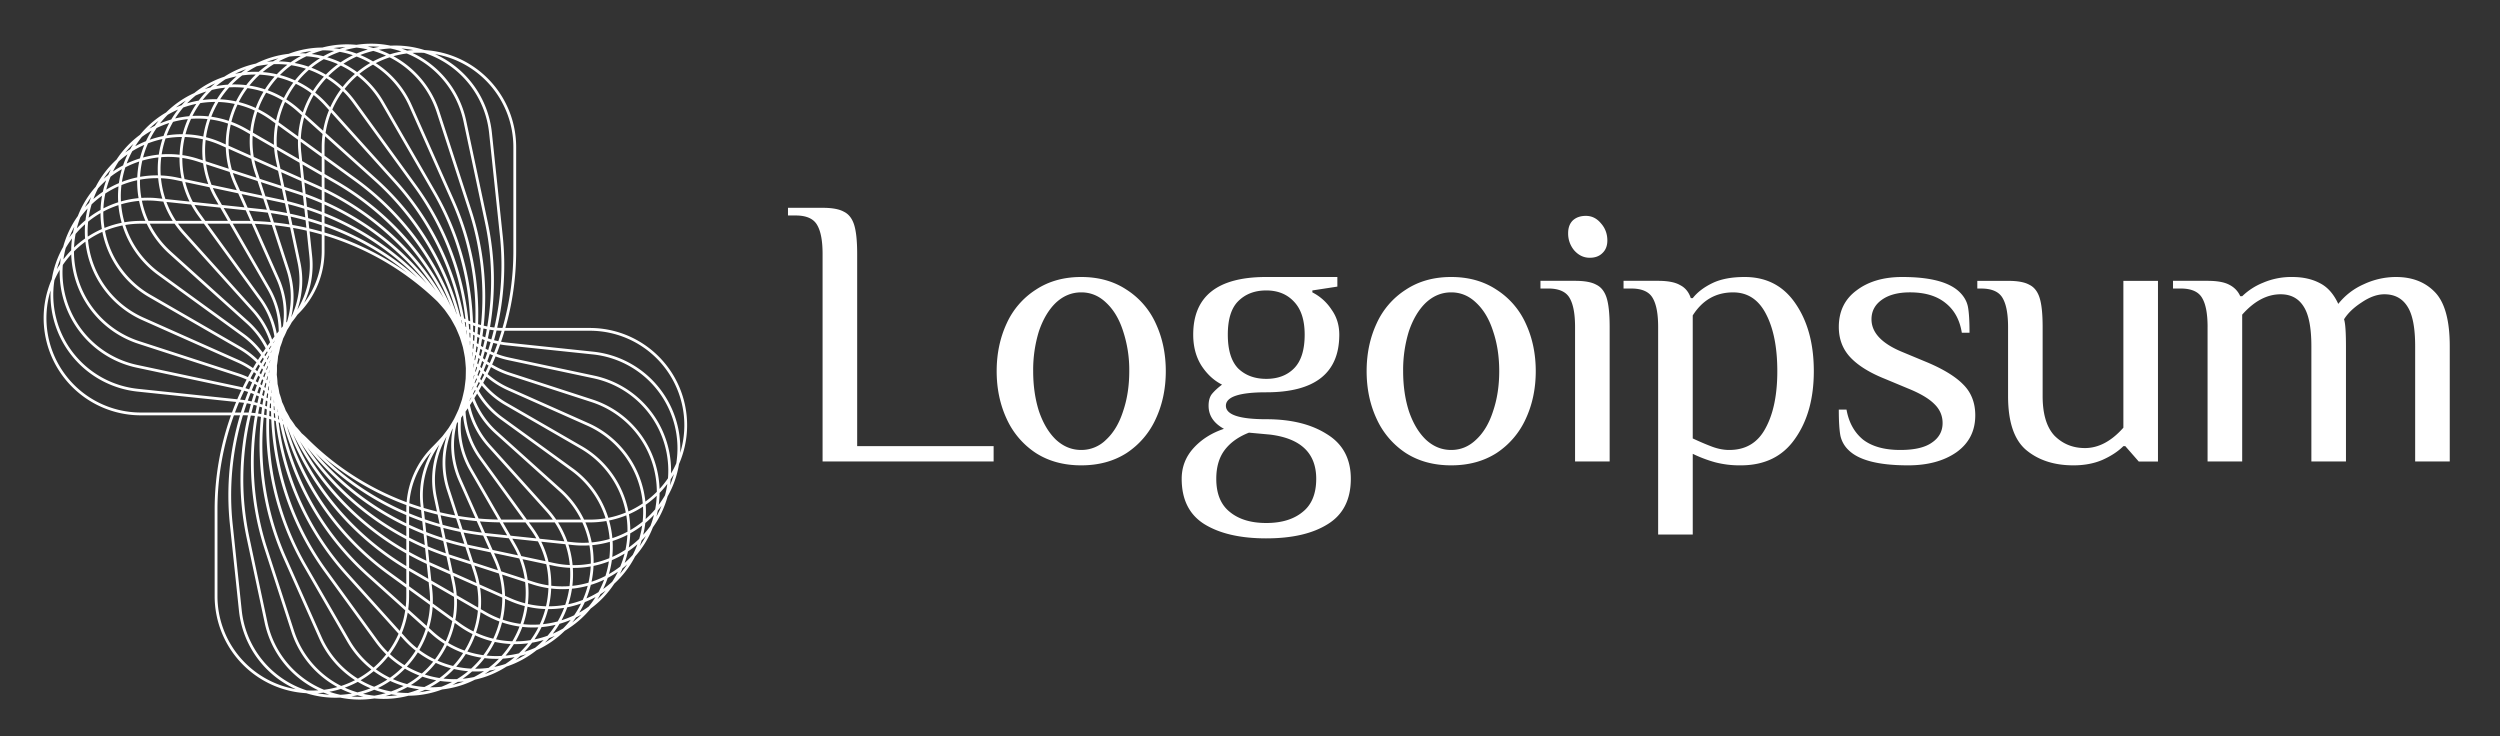 <svg xmlns="http://www.w3.org/2000/svg" width="129" height="38" fill="none"><rect width="100%" height="100%" fill="#333333" stroke="none"/><path fill="#fff" d="M42.445 13.103c0-.675-.092-1.17-.278-1.488-.185-.33-.555-.496-1.11-.496h-.397v-.396h1.785c.49 0 .853.066 1.091.198.251.119.43.344.536.674.105.33.158.833.158 1.508v9.917h7.041v.793h-8.826v-10.71Zm13.346 10.909c-.899 0-1.68-.212-2.34-.635a4.176 4.176 0 0 1-1.508-1.765c-.343-.74-.515-1.56-.515-2.46 0-.899.172-1.719.515-2.46a4.044 4.044 0 0 1 1.508-1.745c.66-.436 1.441-.654 2.34-.654.9 0 1.68.218 2.34.655a4.044 4.044 0 0 1 1.508 1.745c.344.74.516 1.56.516 2.46 0 .898-.172 1.718-.516 2.459a4.176 4.176 0 0 1-1.507 1.765c-.661.423-1.442.635-2.34.635Zm0-.794a1.8 1.8 0 0 0 1.29-.535c.383-.357.674-.846.872-1.468.212-.621.317-1.309.317-2.063a6.37 6.37 0 0 0-.317-2.062c-.198-.622-.49-1.111-.873-1.468-.37-.357-.8-.536-1.289-.536-.489 0-.925.179-1.309.536-.37.357-.661.846-.873 1.468a6.76 6.76 0 0 0-.297 2.062c0 .754.1 1.442.297 2.063.212.622.503 1.11.873 1.468.384.357.82.535 1.31.535Zm9.547 4.562c-1.335 0-2.4-.244-3.193-.734-.78-.489-1.17-1.269-1.17-2.34 0-.608.205-1.137.614-1.587.41-.45.933-.78 1.567-.991-.529-.291-.793-.688-.793-1.19 0-.265.06-.47.178-.615.12-.146.291-.305.516-.476-.423-.212-.78-.543-1.07-.992-.279-.45-.417-.979-.417-1.587 0-1.983 1.256-2.975 3.768-2.975h3.67v.496l-1.29.198v.1c.41.21.74.508.992.892.264.37.397.8.397 1.29 0 1.983-1.257 2.974-3.769 2.974-1.388 0-2.082.232-2.082.694 0 .463.694.695 2.082.695 1.283 0 2.327.257 3.134.773.82.503 1.23 1.27 1.23 2.3 0 1.072-.397 1.852-1.19 2.341-.78.49-1.838.734-3.174.734Zm0-8.231c.595 0 1.071-.178 1.428-.535.37-.37.555-.953.555-1.746 0-.754-.185-1.322-.555-1.706-.357-.383-.833-.575-1.428-.575s-1.078.185-1.448.556c-.357.357-.535.932-.535 1.725s.178 1.375.535 1.745c.37.357.853.536 1.448.536Zm0 7.438c.794 0 1.422-.192 1.884-.575.463-.37.695-.94.695-1.706 0-1.322-.794-2.083-2.38-2.281l-1.091-.1c-.542.212-.959.51-1.25.893-.29.384-.436.88-.436 1.488 0 .767.231 1.335.694 1.706.463.383 1.09.575 1.884.575Zm9.543-2.975c-.9 0-1.68-.212-2.34-.635a4.177 4.177 0 0 1-1.508-1.765c-.344-.74-.515-1.56-.515-2.46 0-.899.171-1.719.515-2.46a4.045 4.045 0 0 1 1.508-1.745c.66-.436 1.44-.654 2.34-.654.9 0 1.68.218 2.34.655a4.041 4.041 0 0 1 1.508 1.745c.344.74.516 1.56.516 2.46 0 .898-.172 1.718-.516 2.459a4.173 4.173 0 0 1-1.507 1.765c-.662.423-1.442.635-2.34.635Zm0-.794c.49 0 .919-.178 1.29-.535.383-.357.674-.846.872-1.468.212-.621.317-1.309.317-2.063 0-.753-.105-1.441-.317-2.062-.198-.622-.49-1.111-.873-1.468-.37-.357-.8-.536-1.289-.536-.49 0-.925.179-1.309.536-.37.357-.661.846-.873 1.468a6.757 6.757 0 0 0-.297 2.062c0 .754.099 1.442.297 2.063.212.622.503 1.11.873 1.468.383.357.82.535 1.31.535Zm7.146-9.918c-.305 0-.569-.125-.794-.376a1.344 1.344 0 0 1-.317-.893c0-.277.08-.496.238-.654.172-.159.397-.238.675-.238.304 0 .561.125.773.377.225.25.337.548.337.892 0 .278-.086.496-.258.655-.158.158-.376.238-.654.238Zm-.754 3.57c0-.674-.093-1.17-.277-1.487-.185-.33-.556-.496-1.111-.496h-.397v-.396h1.785c.49 0 .853.066 1.09.198.252.119.43.344.537.674.105.33.158.833.158 1.508v6.942h-1.785V16.87Zm4.287.001c0-.674-.092-1.17-.278-1.487-.184-.33-.555-.496-1.11-.496h-.397v-.397h1.785c.502 0 .88.073 1.13.219.265.132.45.356.556.674h.1c.237-.304.575-.562 1.011-.774.436-.211.991-.317 1.666-.317 1.137 0 2.016.463 2.637 1.388.622.913.933 2.07.933 3.471 0 1.415-.324 2.579-.972 3.491-.634.912-1.567 1.369-2.797 1.369a5.01 5.01 0 0 1-1.328-.159 6.818 6.818 0 0 1-1.15-.436v4.165H85.56v-10.71Zm3.67 6.347c.846 0 1.467-.37 1.864-1.11.41-.74.615-1.726.615-2.956 0-1.216-.192-2.195-.576-2.935-.383-.754-.952-1.13-1.705-1.13-.886 0-1.58.396-2.083 1.19v6.346c.397.185.74.33 1.031.437.291.105.576.158.854.158Zm9.223.794c-1.52 0-2.546-.265-3.075-.794a1.444 1.444 0 0 1-.416-.753c-.053-.291-.08-.734-.08-1.33h.398c.118.662.403 1.178.852 1.548.463.357 1.105.535 1.924.535.728 0 1.27-.125 1.626-.377.371-.25.556-.588.556-1.011 0-.383-.145-.714-.436-.992-.278-.277-.728-.542-1.349-.793l-1.19-.496c-.794-.317-1.388-.688-1.785-1.11-.397-.424-.595-.946-.595-1.568 0-.806.304-1.434.913-1.884.608-.463 1.394-.694 2.36-.694 1.454 0 2.445.264 2.974.793.225.225.364.476.417.754.053.278.08.72.08 1.329h-.397c-.106-.661-.384-1.17-.833-1.527-.45-.37-1.064-.556-1.845-.556-.621 0-1.11.133-1.468.397-.343.251-.515.582-.515.992 0 .687.529 1.25 1.587 1.686l1.19.495c.899.37 1.553.767 1.963 1.19.41.41.615.94.615 1.587 0 .807-.324 1.442-.972 1.904-.648.45-1.48.675-2.499.675Zm8.535 0c-.992 0-1.805-.264-2.44-.793-.622-.529-.932-1.454-.932-2.777v-3.57c0-.674-.093-1.17-.278-1.487-.185-.33-.555-.496-1.111-.496h-.198v-.397h1.587c.489 0 .852.066 1.09.198.252.12.43.344.536.675.106.33.158.833.158 1.507v3.57c0 .926.206 1.607.615 2.043.424.423.946.635 1.568.635.7 0 1.362-.35 1.983-1.051v-7.577h1.785v9.322h-.992l-.694-.793h-.099c-.278.277-.642.515-1.091.714-.436.185-.932.277-1.487.277Zm6.923-7.141c0-.674-.092-1.17-.277-1.487-.185-.33-.555-.496-1.111-.496h-.396v-.397h1.784c.49 0 .86.066 1.112.199.264.132.456.33.574.595h.1a3.33 3.33 0 0 1 1.071-.694 3.694 3.694 0 0 1 1.507-.298c.555 0 1.032.106 1.428.317.397.199.714.556.952 1.071a3.43 3.43 0 0 1 1.309-1.011 3.925 3.925 0 0 1 1.666-.377c.847 0 1.521.264 2.023.793.503.53.754 1.455.754 2.777v5.95h-1.785v-5.95c0-.952-.132-1.633-.396-2.043-.265-.423-.662-.635-1.191-.635-.37 0-.76.14-1.17.417-.409.264-.714.555-.912.873.066.198.099.66.099 1.388v5.95h-1.785v-5.95c0-.952-.133-1.633-.397-2.043-.264-.423-.661-.635-1.19-.635-.701 0-1.361.35-1.983 1.052v7.576h-1.786v-6.942Z"></path><path fill="#fff" fill-rule="evenodd" d="M21.283 2.731a5.009 5.009 0 0 1 2.772 3.497l1.115 5.244c.381 1.793.414 3.624.116 5.397.074.012.15.022.224.03a14.3 14.3 0 0 0 .288-4.71l-.56-5.331a4.874 4.874 0 0 0-3.356-4.13 4.95 4.95 0 0 0-.599.003Zm-.292.03a4.867 4.867 0 0 1 2.924 3.497l1.114 5.244a14.3 14.3 0 0 1 .115 5.343 4.42 4.42 0 0 1-.184-.04 14.444 14.444 0 0 0-.63-5.951l-1.657-5.098A5 5 0 0 0 20.301 2.9c.224-.063.454-.11.69-.14Zm.019-.148c.105-.013.211-.023.318-.029a4.962 4.962 0 0 0-.613-.08c.1.034.198.07.295.109Zm-.864-.112c.194.04.384.093.57.156a4.98 4.98 0 0 0-.6.148 5.048 5.048 0 0 0-.565-.237 4.95 4.95 0 0 1 .595-.067Zm.011-.145a4.99 4.99 0 0 1 1.752.228 5.017 5.017 0 0 1 4.725 5.009v5.36c0 1.355-.19 2.69-.556 3.97h4.36a5.017 5.017 0 0 1 4.598 7.025 4.967 4.967 0 0 1-.587 1.665 4.99 4.99 0 0 1-.759 1.595 4.99 4.99 0 0 1-.92 1.506 4.991 4.991 0 0 1-1.073 1.403c-.334.51-.748.94-1.215 1.283a4.989 4.989 0 0 1-1.341 1.148 4.99 4.99 0 0 1-1.454 1.002c-.475.38-1 .662-1.55.845a4.992 4.992 0 0 1-1.63.677 4.993 4.993 0 0 1-1.693.504c-.57.216-1.157.32-1.736.324a4.99 4.99 0 0 1-1.76.14 4.988 4.988 0 0 1-1.765-.043 4.99 4.99 0 0 1-1.751-.228 5.017 5.017 0 0 1-4.726-5.008v-4.47c0-1.672.29-3.315.842-4.86H7.27a5.016 5.016 0 0 1-4.598-7.025 4.99 4.99 0 0 1 .587-1.666 4.99 4.99 0 0 1 .758-1.594 4.99 4.99 0 0 1 .922-1.509 4.99 4.99 0 0 1 1.073-1.401 4.99 4.99 0 0 1 1.213-1.282 4.99 4.99 0 0 1 1.342-1.149 4.99 4.99 0 0 1 1.454-1.002 4.99 4.99 0 0 1 1.551-.845 4.99 4.99 0 0 1 1.631-.677 4.99 4.99 0 0 1 1.693-.504 4.99 4.99 0 0 1 1.736-.324 4.99 4.99 0 0 1 1.76-.14 4.99 4.99 0 0 1 1.765.043Zm-1.195.046a4.84 4.84 0 0 1 .618.015c-.106.017-.21.037-.313.061a5.039 5.039 0 0 0-.305-.076Zm-1.138.03c-.205.004-.41.02-.617.05.105.012.209.027.312.044.1-.034.202-.065.305-.093Zm-.013.154a4.971 4.971 0 0 1 .585-.129c.197.02.391.053.582.096a4.825 4.825 0 0 0-.58.21 5.045 5.045 0 0 0-.587-.177Zm-.57.045a4.857 4.857 0 0 0-.59-.034 4.998 4.998 0 0 0-.569.189c.203.026.405.064.603.114.178-.1.363-.19.555-.269Zm-.356.324a4.77 4.77 0 0 1 .646-.28c.23.042.457.1.678.174a4.99 4.99 0 0 0-.635.367 5.041 5.041 0 0 0-.689-.26Zm-.379.05a4.894 4.894 0 0 0-.693-.101c-.215.101-.42.217-.613.346.241.045.48.107.712.187a4.99 4.99 0 0 1 .594-.431Zm-.437.49c.199-.163.412-.31.637-.44a4.9 4.9 0 0 1 .731.257 5.03 5.03 0 0 0-.623.538 5.008 5.008 0 0 0-.745-.356Zm-.126.106c-.213.186-.41.39-.586.61.275.134.54.294.79.48a5.05 5.05 0 0 1 .565-.733 4.862 4.862 0 0 0-.77-.357Zm-.156-.054a5.026 5.026 0 0 0-.564.6 5.004 5.004 0 0 0-.778-.276 4.9 4.9 0 0 1 .587-.504c.255.04.508.1.755.18Zm-.792-.331c.167-.118.341-.227.524-.325a4.858 4.858 0 0 0-.59.027 4.937 4.937 0 0 0-.545.248c.205.004.409.02.611.05Zm-.866.095c.234-.007.468.002.7.029a4.992 4.992 0 0 0-.546.491 5.04 5.04 0 0 0-.728-.112 4.85 4.85 0 0 1 .574-.408Zm-.043-.143a4.69 4.69 0 0 1 .28-.155 4.84 4.84 0 0 0-.594.177c.105-.01.21-.018.314-.022Zm-.835.25a4.88 4.88 0 0 1 .584-.09 4.972 4.972 0 0 0-.487.379 5.043 5.043 0 0 0-.613.014 4.939 4.939 0 0 1 .516-.304Zm-.551.153a4.846 4.846 0 0 0-.57.237c.102-.02.205-.039.309-.054.085-.063.171-.124.261-.183Zm-.494.369a4.986 4.986 0 0 0-.445.427c-.204.014-.407.04-.608.078a4.917 4.917 0 0 1 .482-.356c.188-.061.379-.111.571-.15Zm.29-.048a4.86 4.86 0 0 0-.527.466c.245-.006.49.005.735.035a4.99 4.99 0 0 1 .491-.546 4.895 4.895 0 0 0-.7.045Zm.904-.039c-.193.175-.37.363-.53.563.27.042.539.106.802.193a5.03 5.03 0 0 1 .497-.656 4.898 4.898 0 0 0-.769-.1Zm.93.137a4.884 4.884 0 0 0-.518.668c.287.105.568.237.836.396.137-.277.3-.542.485-.79a4.861 4.861 0 0 0-.802-.274Zm.937.337c-.19.25-.356.52-.495.803.236.15.463.321.679.515l.173.156c.114-.346.265-.676.448-.986a4.835 4.835 0 0 0-.805-.488Zm.92.577c-.184.315-.334.65-.445 1.003l.93.838c.063-.37.166-.725.305-1.063l-.2-.223a4.9 4.9 0 0 0-.59-.555Zm.898.897a4.8 4.8 0 0 0-.285 1.058l2.634 2.373a14.448 14.448 0 0 1 4.313 7.09l.04.023a14.303 14.303 0 0 0-3.423-6.902l-3.28-3.642Zm6.864 10.633a14.449 14.449 0 0 0-3.478-7.087l-3.325-3.693a4.81 4.81 0 0 1 .548-.95 4.9 4.9 0 0 1 .528.613l3.151 4.337a14.303 14.303 0 0 1 2.643 6.813 3.417 3.417 0 0 1-.067-.033Zm-.129.094-.024-.013.048.2.009.007a16.04 16.04 0 0 0-.033-.194Zm.199.322-.039-.24.053.025c.009.08.016.161.023.242a4.982 4.982 0 0 1-.037-.027Zm-.45-.637a14.304 14.304 0 0 0-4.231-6.874l-2.561-2.306c-.021.183-.032.37-.032.56v.436l1.647 1.196a14.448 14.448 0 0 1 5.167 6.982l.01.006Zm-.296-.374a14.305 14.305 0 0 0-4.966-6.497l-1.562-1.135v.77l.61.351a14.449 14.449 0 0 1 5.918 6.511Zm-6.672-6.946v-.79l-1.082-.787a4.93 4.93 0 0 0 .027.56l.045.434 1.01.583Zm-.991-.405.99.572v.602a14.442 14.442 0 0 0-.267-.123l-.643-.286-.08-.765Zm-.173-.267-.034-.33a5.05 5.05 0 0 1-.026-.678l-1.034-.751a4.91 4.91 0 0 0-.06 1.094l1.154.665Zm-1.14-.491 1.159.668.082.787-1.065-.474-.09-.427a4.943 4.943 0 0 1-.086-.554Zm-.162-.26a4.98 4.98 0 0 1 .078-1.103l-.243-.176a4.906 4.906 0 0 0-.692-.42 4.872 4.872 0 0 0-.228 1.073l1.085.626Zm-1.097-.467 1.107.639c.017.223.049.448.097.672l.069.325-1.217-.542a4.838 4.838 0 0 1-.056-1.094Zm-.124-.238c.04-.362.118-.717.233-1.058a4.832 4.832 0 0 0-.89-.31c-.134.285-.24.583-.317.888a5.1 5.1 0 0 1 .772.363l.202.117Zm-1.007-.338c.25.093.495.208.733.346l.26.15c-.029.363-.017.733.037 1.104l-1.144-.51a4.91 4.91 0 0 1 .114-1.09Zm-.103-.19c.076-.3.18-.592.31-.872a4.863 4.863 0 0 0-.842-.102 4.899 4.899 0 0 0-.369.76c.303.043.605.114.9.214Zm-.951-.075c.309.041.616.113.917.216a5.02 5.02 0 0 0-.121 1.076l-.213-.095a5.047 5.047 0 0 0-.806-.28c.045-.312.12-.62.223-.917Zm-.097-.157c.096-.257.213-.506.35-.745a4.9 4.9 0 0 0-.773.062 4.85 4.85 0 0 0-.402.66c.274-.014.55-.007.825.023Zm-.897.127c.28-.02.565-.016.848.013a4.96 4.96 0 0 0-.217.9 4.976 4.976 0 0 0-.918-.118 4.84 4.84 0 0 1 .287-.795Zm-.095-.137a5.04 5.04 0 0 1 .367-.636c-.229.047-.454.11-.675.189-.155.18-.294.37-.419.565.24-.057.482-.096.727-.118Zm-.833.294a4.9 4.9 0 0 1 .763-.143 5.034 5.034 0 0 0-.27.778 5.004 5.004 0 0 0-.824.064c.091-.24.202-.474.331-.699Zm-.095-.123c.104-.176.22-.346.347-.51-.18.077-.357.165-.528.265a4.937 4.937 0 0 0-.398.448c.19-.08.383-.147.58-.203Zm-.753.44a4.9 4.9 0 0 1 .651-.26 4.984 4.984 0 0 0-.298.671 5.044 5.044 0 0 0-.71.194 4.86 4.86 0 0 1 .357-.606Zm-.097-.114c.061-.086.125-.171.192-.255-.164.123-.32.257-.47.402.092-.052.184-.1.278-.147Zm-.66.567c.159-.116.325-.223.496-.318a4.985 4.985 0 0 0-.29.543 5.11 5.11 0 0 0-.555.262 4.94 4.94 0 0 1 .348-.487Zm-.442.365c-.15.14-.291.289-.424.449.085-.062.172-.12.26-.176a5.04 5.04 0 0 1 .164-.273Zm-.3.538a4.796 4.796 0 0 0-.461.368 4.97 4.97 0 0 0-.296.52c.168-.116.343-.222.524-.317a4.98 4.98 0 0 1 .232-.571Zm-.296.769a4.905 4.905 0 0 0-.583.387 4.85 4.85 0 0 0-.223.668c.209-.128.427-.24.654-.337a4.99 4.99 0 0 1 .152-.718Zm.002.655c.04-.254.099-.505.179-.753.23-.118.47-.217.716-.298-.057.27-.091.543-.103.817a5.006 5.006 0 0 0-.792.234Zm-.174.229a4.9 4.9 0 0 0-.681.37 4.84 4.84 0 0 0-.099.768c.244-.126.5-.231.763-.315a5.028 5.028 0 0 1 .017-.823Zm.125.78a4.883 4.883 0 0 1 .027-.845c.26-.106.532-.19.81-.25-.004.31.02.618.072.923-.311.03-.615.087-.91.172Zm-.13.19c-.271.089-.532.2-.78.333-.004.283.016.565.061.843.284-.114.58-.204.886-.265a5.049 5.049 0 0 1-.168-.91Zm.31.884a4.9 4.9 0 0 1-.17-.927c.299-.088.608-.148.925-.176.071.352.18.699.327 1.032H7.27c-.29 0-.573.024-.85.071Zm-.102.165a4.845 4.845 0 0 0-.901.272 4.861 4.861 0 0 0 2.35 3.306l4.642 2.68c.33.19.632.42.9.682.053-.085.108-.169.163-.253-.27-.372-.6-.703-.979-.979l-4.336-3.15a4.995 4.995 0 0 1-1.839-2.558Zm7.24 6.56a4.556 4.556 0 0 0-.98-.968l-4.337-3.151a4.85 4.85 0 0 1-1.78-2.466c.263-.044.533-.067.808-.067h.3A5.002 5.002 0 0 0 8.736 13.1l3.984 3.586c.41.37.742.808.986 1.29l-.149.217Zm.003.255c-.05.076-.1.152-.148.23l.07.074.126-.23a4.476 4.476 0 0 0-.048-.075Zm.128-.068a3.252 3.252 0 0 0-.042-.062l.131-.192.026.057-.115.197Zm.007.282-.11.205.048.057c.03-.07.062-.139.094-.208l-.032-.054Zm.106-.104a2.76 2.76 0 0 0-.025-.04l.096-.169c.005.011.01.022.013.034l-.084.175Zm.012.316-.078.177.029.038.066-.183a4.762 4.762 0 0 0-.017-.032Zm.084-.149-.008-.015c.02-.046.043-.092.064-.138l.002.005-.058.148Zm.02.362-.05.144.01.014.042-.153a.083.083 0 0 0-.002-.005Zm-.088.345-.02-.03-.06.185.034.034.046-.19Zm.071.32.035-.149.002.004-.025.158-.012-.013Zm-.157.04a6.12 6.12 0 0 0-.042-.047l-.066.224.06.046c.015-.075.032-.15.048-.224Zm.078.326c.012-.064.026-.127.04-.19l.022.027-.026.194a2.678 2.678 0 0 0-.036-.031Zm-.158.056a4.06 4.06 0 0 0-.07-.055l-.069.264c.03.016.06.032.09.05l.049-.26Zm.084.336c.013-.077.027-.153.042-.23l.046.042-.024.227a5.228 5.228 0 0 0-.064-.04Zm-.159.073a3.885 3.885 0 0 0-.1-.056c-.024.103-.048.206-.07.31.041.013.083.028.124.043.014-.1.03-.198.046-.297Zm.092.35.04-.27.075.048a7.503 7.503 0 0 0-.02.262 4.373 4.373 0 0 0-.095-.04Zm-.159.093a4.606 4.606 0 0 0-.133-.048c-.025.12-.048.24-.07.36.054.008.108.018.162.028.012-.114.026-.227.041-.34Zm.1.369c.012-.105.024-.21.038-.315l.105.046-.015.3a4.24 4.24 0 0 0-.128-.031Zm-.157.114a4.47 4.47 0 0 0-.171-.029c-.385 2.26-.224 4.6.497 6.821l1.381 4.25a4.858 4.858 0 0 0 2.432 2.842 4.82 4.82 0 0 0 .714-.298 4.993 4.993 0 0 1-1.859-2.173l-1.818-4.083a14.448 14.448 0 0 1-1.176-7.33Zm4.999 13.508a4.85 4.85 0 0 1-1.873-2.154l-1.818-4.083a14.303 14.303 0 0 1-1.166-7.24c.046.01.092.02.138.033a14.448 14.448 0 0 0 1.93 7.653l2.234 3.871c.332.575.76 1.06 1.254 1.445a4.889 4.889 0 0 1-.7.475Zm-.004.166a5.002 5.002 0 0 1-.67.299c.212.096.431.178.656.243a4.85 4.85 0 0 0 .671-.21 5.03 5.03 0 0 1-.657-.332Zm.846.252a4.9 4.9 0 0 1-.7-.333c.238-.139.464-.296.675-.47.224.164.46.308.704.432a4.84 4.84 0 0 1-.679.37Zm.005.155a4.982 4.982 0 0 1-.58.21c.19.043.385.075.582.095a4.998 4.998 0 0 0 .585-.129 5.067 5.067 0 0 1-.587-.176Zm.867.087c-.23-.041-.457-.1-.678-.173.221-.108.434-.23.635-.367.223.103.453.19.689.26a4.844 4.844 0 0 1-.646.28Zm.012.149c-.1.034-.202.065-.305.093.204-.003.41-.02.616-.05a4.973 4.973 0 0 1-.311-.043Zm.868-.07c-.198 0-.395-.012-.59-.035a4.97 4.97 0 0 0 .556-.269c.198.05.4.088.602.114a4.905 4.905 0 0 1-.568.19Zm.571-.036a4.96 4.96 0 0 0 .608-.114 5.06 5.06 0 0 1-.314-.011 5.006 5.006 0 0 1-.294.125Zm.56-.258c.196.002.393-.007.59-.028a4.984 4.984 0 0 0 .545-.247 5.08 5.08 0 0 1-.61-.05 4.992 4.992 0 0 1-.525.325Zm.69-.45c.233.027.467.037.7.03.204-.124.395-.26.574-.409a5.049 5.049 0 0 1-.728-.112c-.168.176-.35.34-.545.492Zm.384-.53c-.18.181-.376.35-.587.503a4.9 4.9 0 0 1-.754-.18c.205-.185.393-.385.563-.6.253.114.513.206.778.276Zm.276-.083c.254.053.51.087.77.1.192-.174.37-.363.53-.563a5 5 0 0 1-.803-.193c-.147.231-.313.45-.497.656Zm.357-.704c-.152.236-.326.46-.518.667a4.867 4.867 0 0 1-.802-.274c.185-.248.347-.512.484-.79.269.16.549.292.836.397Zm.218-.078c.27.087.547.15.826.189.17-.227.32-.467.446-.718a4.98 4.98 0 0 1-.873-.306c-.107.29-.24.57-.399.835Zm.269-.898a4.925 4.925 0 0 1-.409.85 4.845 4.845 0 0 1-.852-.4 5 5 0 0 0 .343-1.028l.188.137c.234.17.478.317.73.441Zm.178-.074c.29.134.587.237.89.31a4.89 4.89 0 0 0 .317-.888 5.057 5.057 0 0 1-.772-.363l-.201-.116a5.01 5.01 0 0 1-.234 1.057Zm.097-1.136a4.866 4.866 0 0 1-.227 1.073 4.908 4.908 0 0 1-.694-.42l-.241-.176a4.99 4.99 0 0 0 .078-1.103l1.084.626Zm.151-.079.26.15c.237.137.483.252.732.346a4.86 4.86 0 0 0 .114-1.091l-1.143-.51c.054.371.065.741.037 1.105Zm-.194-1.174c.06.367.078.733.056 1.094l-1.107-.639a5.06 5.06 0 0 0-.097-.673l-.068-.324 1.216.542Zm.129-.1 1.167.52a4.838 4.838 0 0 0-.17-1.083l-1.266-.412.102.315c.071.219.127.44.167.66Zm-.438-1.03.134.415c.059.18.106.361.143.543l-1.221-.544-.165-.774.018.006 1.09.354Zm.114-.114 1.272.413a4.918 4.918 0 0 0-.199-.525l-.177-.398-1.121-.238-.02-.005.245.753Zm-.408-.788.239.733-.991-.322-.098-.032-.135-.64c.324.099.653.185.985.26Zm.112-.123.1.022 1.02.216-.314-.704a14.43 14.43 0 0 1-1.008-.156l.202.622Zm-.364-.653.2.616a14.531 14.531 0 0 1-.968-.261l-.12-.564c.293.079.59.148.888.209Zm.111-.125c.327.064.658.117.99.158l-.263-.592a14.463 14.463 0 0 1-.905-.115l.178.549Zm-.338-.575.176.542a14.351 14.351 0 0 1-.87-.21l-.105-.492c.264.06.53.114.799.16Zm.11-.128c.294.049.59.088.888.118l-.856-1.921a4.558 4.558 0 0 1-.313-2.71 5.901 5.901 0 0 0-.021.027 4.414 4.414 0 0 0-.145 3.111l.447 1.375Zm-.076-4.769c-.25.963-.17 1.989.24 2.907l.888 1.996c.332.03.666.047 1.002.054l-1.459-2.526a4.557 4.557 0 0 1-.604-2.517c-.022.03-.045.058-.067.086Zm.227-.299a4.414 4.414 0 0 0 .569 2.658l1.501 2.6h1.145l-2.266-3.12a4.558 4.558 0 0 1-.852-2.268 15.63 15.63 0 0 1-.096.13Zm.227-.315a4.42 4.42 0 0 0 .838 2.37l2.328 3.203h1.337a4.903 4.903 0 0 0-.352-.438l-2.99-3.321a4.56 4.56 0 0 1-1.044-1.982l-.117.168Zm.227-.334a4.414 4.414 0 0 0 1.04 2.051l2.991 3.322c.154.17.294.35.42.534h1.279a4.862 4.862 0 0 0-1.104-1.451l-3.322-2.991a4.559 4.559 0 0 1-1.172-1.669 7.116 7.116 0 0 1-.132.204Zm.068-.372-.106.167-.002-.012.099-.18.009.025Zm.16.017c.246.65.646 1.239 1.172 1.713l3.322 2.99c.503.453.893.985 1.168 1.56h.3a4.9 4.9 0 0 0 .807-.067 4.85 4.85 0 0 0-1.78-2.467l-3.616-2.627a4.556 4.556 0 0 1-1.229-1.342c-.047.08-.096.16-.145.24Zm.061-.383c-.04.07-.082.139-.124.208l-.014-.043c.038-.072.074-.144.11-.217l.028.052Zm.166 0c.307.533.724 1 1.23 1.369l3.617 2.627a4.994 4.994 0 0 1 1.838 2.557c.313-.062.614-.154.902-.272a4.861 4.861 0 0 0-2.35-3.306l-3.87-2.235a4.558 4.558 0 0 1-1.212-1.015c-.05.092-.102.184-.155.276Zm.057-.396-.138.249a4.492 4.492 0 0 1-.034-.066l.12-.253a4.4 4.4 0 0 0 .052.07Zm.172-.016c.335.409.743.758 1.21 1.028l3.87 2.235a5.004 5.004 0 0 1 2.414 3.372 4.86 4.86 0 0 0 .74-.413 4.871 4.871 0 0 0-2.872-4.015l-4.083-1.818a4.556 4.556 0 0 1-1.115-.706 11.85 11.85 0 0 1-.164.317Zm.053-.416-.15.292a4.206 4.206 0 0 1-.06-.08c.043-.097.084-.194.125-.29l.085.078Zm.177-.034c.329.287.701.526 1.107.707l4.084 1.818a5.015 5.015 0 0 1 2.948 4.052 4.89 4.89 0 0 0 .59-.504 4.875 4.875 0 0 0-3.369-4.628l-4.25-1.38a4.563 4.563 0 0 1-.938-.428 14.11 14.11 0 0 1-.172.363Zm.048-.44a14.14 14.14 0 0 1-.159.34 4.013 4.013 0 0 1-.092-.089c.045-.11.088-.22.13-.331l.121.08Zm.183-.055c.288.174.597.316.923.422l4.25 1.381a5.019 5.019 0 0 1 3.466 4.616 4.91 4.91 0 0 0 .435-.549 4.873 4.873 0 0 0-3.844-5.158l-4.372-.93a4.533 4.533 0 0 1-.68-.2c-.057.14-.117.28-.178.418Zm.044-.472c-.054.132-.11.264-.167.394a4.926 4.926 0 0 1-.129-.087c.046-.126.09-.252.133-.379.053.025.108.05.163.072Zm.187-.08c.212.081.432.146.657.194l4.372.93a5.018 5.018 0 0 1 3.972 5.05c.1-.168.191-.343.27-.524a4.872 4.872 0 0 0-4.302-5.618l-4.444-.467a4.615 4.615 0 0 1-.343-.05c-.058.163-.118.325-.182.485Zm.039-.513a16 16 0 0 1-.173.46 4.242 4.242 0 0 1-.171-.077c.046-.144.09-.289.133-.434.07.018.14.035.21.05Zm.19-.11c.103.019.207.034.311.044l4.445.468a5.017 5.017 0 0 1 4.487 5.225 4.873 4.873 0 0 0-4.659-6.304h-4.402c-.057.19-.117.38-.182.568Zm.032-.568c-.055.181-.113.362-.174.54a4.44 4.44 0 0 1-.22-.052c.046-.166.09-.333.13-.5.087.006.176.01.264.012Zm.042-.144a14.3 14.3 0 0 0 .562-3.969v-5.36a4.874 4.874 0 0 0-4.043-4.802 5.015 5.015 0 0 1 2.934 4.052l.56 5.331c.168 1.6.067 3.2-.286 4.737.09.007.182.01.273.011Zm-.451.118a4.676 4.676 0 0 1-.215-.029c-.027.15-.056.298-.087.446.059.02.118.04.178.058.044-.158.085-.316.124-.475Zm-.163.614a4.553 4.553 0 0 1-.17-.055c-.029.13-.06.26-.092.39.045.026.091.05.137.074.044-.136.086-.272.125-.41Zm-.17.548a4.399 4.399 0 0 1-.13-.068c-.03.115-.06.23-.094.344l.1.078a14.4 14.4 0 0 0 .124-.354Zm-.175.495a4.57 4.57 0 0 1-.092-.07c-.03.1-.062.201-.095.302l.069.074c.04-.102.08-.204.118-.306Zm-.178.452a5.156 5.156 0 0 1-.06-.064c-.03.089-.06.177-.092.264l.04.062c.039-.087.076-.174.112-.262Zm-.18.417a5.195 5.195 0 0 1-.034-.048l-.086.227.018.041a8.77 8.77 0 0 0 .102-.22Zm-.182.388-.012-.025-.079.19.003.012.088-.177Zm-.018-.402.069-.185-.015-.024-.059.197.005.012Zm.108-.4.023.04c.027-.077.053-.153.078-.23a5.362 5.362 0 0 1-.039-.045c-.02.079-.04.157-.062.235Zm-.05-.374a14.02 14.02 0 0 1-.05.19l-.005-.01.038-.202.016.022Zm.156-.034.047.057c.029-.09.057-.181.083-.272a5.151 5.151 0 0 1-.066-.057c-.02.09-.042.181-.064.272Zm-.06-.383a9.994 9.994 0 0 1-.053.236l-.027-.037c.014-.08.026-.16.038-.24l.043.04Zm.159-.05.075.066c.03-.105.059-.21.086-.317a4.39 4.39 0 0 1-.1-.06c-.019.104-.04.207-.061.31Zm-.069-.396c-.017.094-.035.187-.054.28a5.162 5.162 0 0 1-.053-.052c.013-.092.024-.185.035-.277l.072.05Zm.159-.068.108.068c.03-.122.059-.243.086-.366a4.303 4.303 0 0 1-.136-.054 14.01 14.01 0 0 1-.058.352Zm-.079-.411c-.016.108-.033.216-.052.324a3.923 3.923 0 0 1-.082-.059l.03-.315.104.05Zm.159-.088.144.059c.03-.14.056-.28.081-.42a4.534 4.534 0 0 1-.175-.037c-.015.133-.032.266-.05.398Zm-.09-.433c-.014.124-.03.248-.047.372a4.321 4.321 0 0 1-.115-.055c.009-.12.016-.238.021-.357.047.014.093.028.14.04Zm.015-.145a14.3 14.3 0 0 0-.626-5.871L22.536 5.8a4.857 4.857 0 0 0-2.431-2.84 4.84 4.84 0 0 0-.714.298 4.994 4.994 0 0 1 1.858 2.172l2.18 4.897a14.447 14.447 0 0 1 1.24 6.4c.05.015.1.03.15.043Zm-.292-.09a14.303 14.303 0 0 0-1.229-6.294l-2.18-4.897a4.85 4.85 0 0 0-1.873-2.153 4.885 4.885 0 0 0-.7.474c.493.386.922.87 1.254 1.445l2.68 4.643a14.447 14.447 0 0 1 1.928 6.74l.12.042Zm-.006.15a4.429 4.429 0 0 1-.11-.038c.003.106.004.211.004.317l.088.05.018-.328Zm-.03.486a4.117 4.117 0 0 1-.077-.042c0 .093-.002.186-.005.28l.058.046.024-.284Zm-.042.452a5.257 5.257 0 0 1-.047-.036l-.012.243.03.034.029-.24Zm-.053.425a1.809 1.809 0 0 1-.02-.02c-.004.069-.01.137-.016.205l.007.01.029-.195Zm-.142-.377c.004-.066.006-.131.008-.197l-.02-.018a14 14 0 0 1 .005.206l.007.01Zm-.02-.413.034.03c.002-.08.003-.161.003-.242a3.222 3.222 0 0 1-.05-.03c.005.08.01.16.013.242Zm-.164-.34c.005.065.009.13.012.196l-.008-.009a15.715 15.715 0 0 0-.027-.203l.023.015Zm.138-.082.063.04c0-.095-.002-.19-.005-.284a5.151 5.151 0 0 1-.081-.034c.009.093.016.186.023.278Zm-.04-.442.093.04a14.303 14.303 0 0 0-1.906-6.61l-2.68-4.642a4.857 4.857 0 0 0-1.242-1.422 4.902 4.902 0 0 0-.651.683c.2.195.387.41.557.645l3.15 4.337a14.447 14.447 0 0 1 2.68 6.969Zm-6.491-12.05c.191-.244.405-.469.637-.672a4.87 4.87 0 0 0-.727-.435 4.878 4.878 0 0 0-.646.545c.26.162.506.35.736.561Zm-.088.114a4.83 4.83 0 0 0-.75-.57 4.9 4.9 0 0 0-.576.747 5 5 0 0 1 .62.583l.157.174c.15-.332.334-.645.549-.934Zm.135-1.314c.245.124.48.268.703.432.212-.175.438-.332.676-.47a4.894 4.894 0 0 0-.7-.333c-.238.106-.465.23-.68.37Zm.868-.45c.226.093.446.204.657.33.215-.115.439-.215.67-.298a4.9 4.9 0 0 0-.656-.244 4.853 4.853 0 0 0-.671.211Zm4.31 12.56a14.305 14.305 0 0 0-5.62-5.946l-.537-.31v.587a14.448 14.448 0 0 1 6.157 5.669Zm-.416-.4a14.304 14.304 0 0 0-5.741-5.109v.505a14.45 14.45 0 0 1 5.741 4.604Zm-5.885-4.668v-.51a14.47 14.47 0 0 0-.326-.15l-.567-.253.061.585c.281.1.559.21.832.329Zm-.815-.17c.276.102.547.21.815.328v.445a14.479 14.479 0 0 0-.762-.27l-.053-.502Zm-.167-.212-.063-.598-1.046-.466.16.753.669.217c.094.03.187.062.28.094Zm-.914-.148.59.191c.114.037.227.076.34.116l.054.508a14.345 14.345 0 0 0-.862-.24l-.122-.575Zm-.193-.214-.164-.774-1.223-.544c.037.181.085.362.143.543l.135.414 1.11.36Zm-1.054-.191 1.089.353.125.59a14.763 14.763 0 0 0-.288-.065l-.688-.146-.238-.732Zm-.224-.225-.103-.315a5.066 5.066 0 0 1-.166-.659l-1.168-.52c.015.361.071.724.17 1.083l1.267.411Zm-1.218-.244 1.273.414.244.752-1.14-.242-.178-.399a4.913 4.913 0 0 1-.199-.525Zm-.212-.22a4.98 4.98 0 0 1-.153-1.095l-.274-.122a4.908 4.908 0 0 0-.765-.267c-.04.362-.041.73.001 1.097l1.19.387Zm-1.17-.229 1.216.395c.062.215.14.428.234.638l.135.303-1.303-.277a4.831 4.831 0 0 1-.282-1.059Zm-.171-.207a5.016 5.016 0 0 1 .008-1.083c-.31-.07-.624-.11-.935-.118a4.91 4.91 0 0 0-.125.934c.277.041.554.105.83.195l.222.072ZM9.408 8.15a4.9 4.9 0 0 1 .788.186l.285.092c.049.362.137.722.267 1.073l-1.225-.26a4.869 4.869 0 0 1-.115-1.091Zm-.14-.164a5.05 5.05 0 0 1 .12-.918 4.86 4.86 0 0 0-.844.075 4.886 4.886 0 0 0-.202.821c.305-.021.615-.015.925.022Zm-.947.124c.311-.024.626-.018.943.02-.004.36.03.721.105 1.078l-.228-.049a5.047 5.047 0 0 0-.847-.106 4.903 4.903 0 0 1 .027-.943Zm-.127-.133c.04-.271.103-.54.188-.802a4.899 4.899 0 0 0-.743.222 4.794 4.794 0 0 0-.257.73c.265-.072.537-.123.812-.15Zm-.851.31c.27-.078.549-.133.832-.164a5.048 5.048 0 0 0-.025.926 4.98 4.98 0 0 0-.922.075c.014-.28.052-.56.115-.837Zm-.12.985c-.007.314.017.63.071.94.28-.018.565-.013.853.018l.231.024a5.018 5.018 0 0 1-.217-1.06 4.833 4.833 0 0 0-.939.078Zm1.083-.075c.036.363.112.723.23 1.073l1.245.131a4.978 4.978 0 0 1-.378-1.039L9.111 9.3a4.91 4.91 0 0 0-.805-.103Zm1.254.199c.09.35.22.693.391 1.023l1.325.14-.166-.287a5.056 5.056 0 0 1-.3-.61l-1.25-.266Zm1.422.302a4.9 4.9 0 0 0 .253.502l.218.377 1.16.122-.322-.723-1.309-.278Zm1.483.315.313.703.7.074c.098.01.195.021.293.034l-.187-.573-1.119-.238Zm1.282.273.182.559c.296.04.59.09.882.148l-.106-.5a14.725 14.725 0 0 0-.35-.078l-.608-.13Zm1.113.246.105.493c.264.056.527.12.787.19l-.047-.443a14.38 14.38 0 0 0-.845-.24Zm.995.288.046.436c.235.067.469.14.7.218v-.385a14.253 14.253 0 0 0-.746-.269Zm.89.326v.377a14.45 14.45 0 0 1 4.79 2.809 14.306 14.306 0 0 0-4.79-3.186Zm4.268 2.932a14.307 14.307 0 0 0-4.268-2.402v.32a14.449 14.449 0 0 1 4.268 2.082Zm-4.412-2.124v-.328c-.226-.077-.454-.15-.684-.215l.04.375c.216.05.43.107.644.168Zm-.628-.017c.21.051.42.107.628.167v.85c0 .974-.323 1.916-.909 2.682a4.56 4.56 0 0 0 .414-2.428l-.133-1.27Zm-.165-.186-.04-.382c-.255-.07-.511-.133-.77-.19l.091.43c.241.041.481.089.72.142Zm-.687.01c.236.04.47.088.703.142l.139 1.32a4.41 4.41 0 0 1-.624 2.764 4.558 4.558 0 0 0 .158-2.459l-.376-1.768Zm-.184-.178-.093-.436a14.286 14.286 0 0 0-.866-.15l.156.48c.269.027.537.063.803.106Zm-.754.043c.263.029.525.065.786.108l.387 1.824c.202.95.084 1.934-.326 2.802l-.004.005a4.56 4.56 0 0 0-.101-2.455l-.742-2.284Zm-.206-.165-.157-.486a15.03 15.03 0 0 0-.357-.042l-.617-.065.239.537c.299.01.596.028.892.056Zm-.827.09c.293.01.585.03.876.059l.762 2.344a4.41 4.41 0 0 1 .028 2.637l-.048.053a4.56 4.56 0 0 0-.372-2.294l-1.246-2.8Zm-.225-.15-.245-.55-1.138-.12.385.667h.704c.098 0 .196 0 .294.003Zm-.915.14h.621c.12 0 .24.002.359.005l1.274 2.862c.342.767.455 1.609.336 2.427l-.078.091a4.557 4.557 0 0 0-.607-2.084l-1.905-3.3Zm-.25-.143-.395-.685-1.33-.14c.09.161.192.319.303.472l.256.353h1.167Zm-1.06.144h1.144l1.947 3.372c.386.669.586 1.42.591 2.18l-.101.123a4.557 4.557 0 0 0-.792-1.835l-2.79-3.84Zm-.284-.144-.194-.268a5.057 5.057 0 0 1-.362-.576l-1.272-.133c.126.338.292.666.496.977h1.332Zm-1.233.144h1.338l2.852 3.925c.412.568.68 1.22.788 1.901l-.12.154a4.557 4.557 0 0 0-.92-1.558L9.536 11.98a4.941 4.941 0 0 1-.352-.438Zm-.27-.144a4.98 4.98 0 0 1-.484-.994l-.297-.031a4.91 4.91 0 0 0-.81-.018c.072.357.186.707.339 1.043h1.252Zm-1.184.144h1.279c.126.185.266.363.42.534l3.587 3.984c.42.467.732 1.014.921 1.602l-.135.184a4.561 4.561 0 0 0-.984-1.265l-3.983-3.587a4.86 4.86 0 0 1-1.105-1.452Zm6.146 6.45.02.042.103-.165a3.512 3.512 0 0 0-.01-.035l-.113.157Zm.22-.303.006.017.088-.133v-.005c-.032.04-.063.08-.093.121Zm-.05.376-.079.13.007.016.073-.142v-.004Zm-.037 2.05-.019.152.013.012.01-.16c-.002 0-.003-.002-.004-.003Zm-.014.357-.026-.025-.02.193.04.026c.001-.064.003-.13.006-.194Zm.136.297.003-.152.003.004.008.16-.014-.011Zm-.146.072a3.865 3.865 0 0 0-.05-.036 8.714 8.714 0 0 0-.018.232c.023.01.045.021.068.033v-.229Zm.144.303v-.194l.027.023.015.194a3.35 3.35 0 0 0-.042-.023Zm-.143.088a3.616 3.616 0 0 0-.079-.04l-.012.273.098.03a13.545 13.545 0 0 1-.007-.263Zm.152.31a15.063 15.063 0 0 1-.006-.232l.054.03.023.228a5.93 5.93 0 0 0-.07-.025Zm-.14.105a4.554 4.554 0 0 0-.108-.033 14.303 14.303 0 0 0 1.91 7.541l2.236 3.87a4.86 4.86 0 0 0 1.242 1.424 4.9 4.9 0 0 0 .65-.683 5.044 5.044 0 0 1-.557-.646l-2.627-3.615a14.448 14.448 0 0 1-2.745-7.857Zm6.019 12.004a4.907 4.907 0 0 1-.53-.615L16.86 29.42a14.305 14.305 0 0 1-2.715-7.722l.082.031a14.449 14.449 0 0 0 3.608 7.94l2.73 3.031a4.868 4.868 0 0 1-.548.95Zm.017.215a5.051 5.051 0 0 1-.638.67c.23.167.474.313.728.436a4.88 4.88 0 0 0 .646-.545 4.98 4.98 0 0 1-.736-.561Zm.838.455a4.844 4.844 0 0 1-.75-.57c.215-.289.399-.601.548-.933l.155.172c.194.216.403.41.623.584-.168.267-.36.517-.576.747Zm.024.182a4.98 4.98 0 0 1-.622.538c.237.106.481.192.731.258.225-.13.438-.277.636-.44a5.003 5.003 0 0 1-.745-.356Zm.872.25a4.88 4.88 0 0 1-.77-.357 5.05 5.05 0 0 0 .565-.734c.25.187.515.347.79.481a4.886 4.886 0 0 1-.585.61Zm.676-.726c.19-.25.356-.52.495-.803a5.043 5.043 0 0 1-.68-.515l-.173-.156a5.01 5.01 0 0 1-.448.986c.255.19.525.353.806.488Zm-.92-.577c.184-.314.334-.65.445-1.002l-.93-.838a4.97 4.97 0 0 1-.306 1.062l.2.222c.184.205.382.39.59.556Zm-.898-.897a4.8 4.8 0 0 0 .285-1.058l-1.974-1.777a14.447 14.447 0 0 1-4.5-7.901 4.974 4.974 0 0 0-.057-.025 14.304 14.304 0 0 0 3.562 7.78l2.684 2.981ZM14.36 21.627l.043.018a14.015 14.015 0 0 1-.034-.191 3.1 3.1 0 0 0-.03-.02l.02.193Zm-.038-.373.015.01a13.63 13.63 0 0 1-.024-.158l-.004-.003.013.151Zm.214.313.028.15.016.008a12.1 12.1 0 0 1-.04-.155c-.002 0-.003-.002-.004-.003Zm.096.343a1.937 1.937 0 0 0-.033-.016 14.304 14.304 0 0 0 4.433 7.717l1.901 1.711c.021-.184.032-.371.032-.561v-.435l-.927-.674a14.449 14.449 0 0 1-5.406-7.742Zm6.333 8.238-.843-.613a14.304 14.304 0 0 1-5.313-7.53l.005.003a14.448 14.448 0 0 0 6.151 7.368v.771Zm.144.282v.33c0 .23-.015.458-.045.68l.95.855a4.85 4.85 0 0 0 .173-1.082l-1.078-.783Zm1.082.608-1.082-.786v-.791l.017.01.993.573.046.433c.02.188.028.376.026.561Zm.134.276c-.024.374-.09.738-.192 1.088l.22.2c.206.184.422.348.647.491.15-.332.265-.682.338-1.044l-1.013-.735Zm1.042.579-1.034-.751a5.054 5.054 0 0 0-.025-.68l-.035-.33 1.153.666c.023.372.002.739-.059 1.095Zm.046-1.269a4.929 4.929 0 0 0-.085-.555l-.091-.426-1.047-.466-.018-.008.083.787 1.158.668Zm-1.313-.757-.08-.767a14.49 14.49 0 0 1-.91-.46v.654l.088.052.902.52Zm-1.135-.659v-.648a14.449 14.449 0 0 1-5.854-6.187 14.304 14.304 0 0 0 5.854 6.835Zm-5.498-6.459a14.305 14.305 0 0 0 5.498 5.646v-.57a14.448 14.448 0 0 1-5.498-5.076Zm5.642 5.15v.577c.292.162.59.315.893.457l-.067-.645a14.49 14.49 0 0 1-.826-.389Zm.808.225a14.29 14.29 0 0 1-.808-.387v-.503c.246.114.496.222.749.322l.06.568Zm.17.23.067.649.094.042.952.424-.16-.755c-.323-.11-.641-.23-.954-.36Zm.918.196c-.317-.11-.63-.23-.936-.36l-.06-.574c.283.109.57.209.861.3l.135.634Zm-.17-.796-.118-.557a14.355 14.355 0 0 1-.778-.243l.053.5c.277.11.559.21.844.3Zm-.994-.36-.052-.492a14.292 14.292 0 0 1-.68-.261v.434c.24.113.485.22.732.32Zm-.876-.388v-.426a14.448 14.448 0 0 1-4.684-3.208 14.306 14.306 0 0 0 4.684 3.634Zm-4.232-3.388a14.305 14.305 0 0 0 4.232 2.806v-.133c0-.076.002-.152.006-.227a14.45 14.45 0 0 1-4.238-2.446Zm4.38 2.497a4.482 4.482 0 0 0-.004.176v.194c.219.091.44.177.663.258l-.044-.424a14.366 14.366 0 0 1-.615-.204Zm.598.048a14.531 14.531 0 0 1-.59-.198 4.415 4.415 0 0 1 1.136-2.643 4.558 4.558 0 0 0-.56 2.71l.014.131Zm.166.201.046.432c.25.087.504.168.76.241l-.103-.485c-.236-.056-.47-.12-.703-.188Zm.67.032c-.23-.057-.46-.12-.686-.187l-.02-.193a4.415 4.415 0 0 1 .83-3.072 4.558 4.558 0 0 0-.273 2.753l.149.7Zm.155.037c.259.061.52.115.781.16l-.423-1.302a4.559 4.559 0 0 1-.017-2.765 4.415 4.415 0 0 0-.504 3.14l.163.767Zm-.117-10.86a14.302 14.302 0 0 0-5.84-3.427v.807c0 1.21-.48 2.369-1.335 3.224l-.062.061a4.529 4.529 0 0 1-.288.384 4.552 4.552 0 0 1-.199.337l-.048.074a4.58 4.58 0 0 1-.202.433 4.575 4.575 0 0 1-.124.371l-.031.082a4.534 4.534 0 0 1-.085.382l-.023.086a4.515 4.515 0 0 1-.058.475c.004.13.003.26-.004.39l-.004.088c.018.129.03.259.037.39l.005.086c.031.127.058.255.078.385l.014.085a4.499 4.499 0 0 1 .14.46 4.083 4.083 0 0 1 .189.441 4.531 4.531 0 0 1 .231.417 4.539 4.539 0 0 1 .275.392 4.575 4.575 0 0 1 .314.36c.1.085.197.173.29.266a14.303 14.303 0 0 0 5.126 3.292 4.558 4.558 0 0 1 1.32-2.847c.18-.18.356-.366.526-.555.112-.143.22-.287.326-.433.096-.152.189-.306.278-.462.08-.164.158-.329.232-.495.062-.17.12-.34.176-.512.044-.175.085-.351.122-.527.026-.18.048-.36.067-.539.007-.182.01-.364.01-.546a14.019 14.019 0 0 0-.048-.544 14.128 14.128 0 0 0-.103-.533 14.27 14.27 0 0 0-.158-.515 14.184 14.184 0 0 0-.21-.497 14.052 14.052 0 0 0-.266-.48c-.1-.15-.205-.299-.31-.444-.117-.14-.236-.277-.358-.411Zm-6.73 7.507a14.305 14.305 0 0 0 5.11 4.582v-.496a14.45 14.45 0 0 1-5.11-4.086Zm6.171-8.441a14.306 14.306 0 0 0-5.281-4.087v.439a14.45 14.45 0 0 1 5.281 3.648Zm-.229 20.277c.233.08.471.142.712.187a4.842 4.842 0 0 1-.612.346 4.891 4.891 0 0 1-.693-.101c.21-.13.407-.274.593-.432ZM7.222 8.173a5.047 5.047 0 0 0-.686.266 4.85 4.85 0 0 1 .292-.64c.2-.123.407-.231.62-.324a4.988 4.988 0 0 0-.226.698Zm27.553 16.29c-.053.09-.109.179-.167.266-.01.105-.022.21-.038.316a4.9 4.9 0 0 0 .205-.583Zm-.46 1.095a4.988 4.988 0 0 0 .12-.587 5.048 5.048 0 0 1-.4.465c-.002.204-.017.41-.045.615.118-.157.226-.322.325-.493Zm-.508.723c.044-.233.07-.467.08-.7a5.051 5.051 0 0 1-.57.466 4.86 4.86 0 0 1 0 .734 4.88 4.88 0 0 0 .49-.5Zm-.51.707c.158-.13.307-.271.447-.42a4.941 4.941 0 0 1-.181.571 4.84 4.84 0 0 1-.374.456c.05-.202.085-.404.109-.607Zm-.136-.074a4.76 4.76 0 0 0 .018-.773c-.23.15-.472.282-.726.393.046.27.069.545.07.82.224-.13.438-.277.638-.44Zm-.64.607c.214-.12.42-.254.615-.403-.034.23-.085.459-.153.687-.17.161-.35.31-.54.446a4.86 4.86 0 0 0 .077-.73Zm-.143-.086a4.884 4.884 0 0 0-.061-.843 4.99 4.99 0 0 1-.887.265c.084.298.14.603.168.91.27-.088.532-.2.78-.332Zm-.768.48c.264-.084.519-.19.763-.315a4.848 4.848 0 0 1-.099.767 4.893 4.893 0 0 1-.681.371c.028-.274.033-.549.017-.822Zm-.152-.104a4.894 4.894 0 0 0-.17-.927 5.06 5.06 0 0 1-.85.072h-.233c.147.332.256.679.327 1.032.317-.03.627-.089.925-.177Zm-.9.319c.312-.03.616-.087.91-.172.015.281.006.564-.027.845a4.9 4.9 0 0 1-.81.25 5.045 5.045 0 0 0-.073-.923Zm-.17-.131a4.865 4.865 0 0 0-.34-1.043h-1.253c.2.316.362.65.484.993l.298.031c.273.03.544.035.81.019Zm-1.058.1.232.025c.288.03.572.035.852.017.054.31.078.626.072.94-.306.057-.62.084-.94.079a5.006 5.006 0 0 0-.216-1.06Zm-.21-.167a4.837 4.837 0 0 0-.496-.976h-1.332l.195.267c.135.186.256.379.362.576l1.27.133Zm-1.192.02 1.245.13c.117.35.193.71.229 1.074a4.917 4.917 0 0 1-.805-.103l-.292-.062a4.975 4.975 0 0 0-.377-1.039Zm-.254-.172a4.94 4.94 0 0 0-.304-.472l-.256-.352H25.95l.395.685 1.33.14Zm-1.24.015 1.323.14c.172.33.302.673.391 1.023l-1.25-.266a5.07 5.07 0 0 0-.3-.61l-.165-.287Zm-.267-.173-.385-.668c-.341-.004-.681-.02-1.019-.049l.266.597.103.011 1.035.11Zm-1.07.032.02.003 1.14.12.217.377c.095.164.18.331.253.501l-1.308-.278-.322-.723Zm.394.886.135.302c.093.21.171.424.234.639l1.216.395a4.838 4.838 0 0 0-.282-1.06l-1.303-.276Zm1.47.312a5 5 0 0 1 .267 1.073l.284.092c.262.085.526.147.79.187a4.866 4.866 0 0 0-.116-1.091l-1.225-.26Zm1.38.293c.073.357.108.718.104 1.078.316.038.631.044.942.02a4.95 4.95 0 0 0 .027-.943 5.048 5.048 0 0 1-.846-.106l-.228-.049Zm1.217.16c.02.308.012.618-.025.925a4.86 4.86 0 0 0 .832-.164c.063-.276.101-.556.116-.837a4.98 4.98 0 0 1-.923.075Zm1.068-.104a5.02 5.02 0 0 1-.103.817c.247-.08.486-.18.717-.299.08-.247.139-.498.178-.752-.256.1-.52.178-.792.234Zm.947-.297a4.995 4.995 0 0 1-.153.718 4.93 4.93 0 0 0 .584-.388c.092-.22.166-.442.223-.667-.209.128-.428.24-.654.337Zm.83-.45c-.045.2-.102.398-.172.593.148-.13.288-.268.42-.415a5.053 5.053 0 0 0 .24-.549 5.03 5.03 0 0 1-.489.372Zm.707-.572c-.031.1-.065.201-.103.301.117-.167.224-.343.32-.526a5.11 5.11 0 0 1-.217.225Zm-.747 1.24a5.03 5.03 0 0 1-.24.202 5.074 5.074 0 0 1-.135.29 4.85 4.85 0 0 0 .375-.492Zm-.776.9a4.9 4.9 0 0 0 .296-.52 5.05 5.05 0 0 1-.525.318 4.963 4.963 0 0 1-.233.572c.16-.113.315-.237.462-.37Zm-.707.532c.114-.209.212-.423.292-.64a5.041 5.041 0 0 1-.686.266c-.058.237-.134.47-.227.699a4.89 4.89 0 0 0 .621-.325Zm-.703.515c.19-.076.375-.163.554-.262a4.949 4.949 0 0 1-.349.488c-.16.116-.325.223-.497.318.11-.176.207-.358.292-.544Zm-.107-.112a4.98 4.98 0 0 0 .256-.73 5.02 5.02 0 0 1-.812.15c-.04.27-.103.539-.188.801.254-.054.502-.128.744-.221Zm-.798.38a5.03 5.03 0 0 0 .71-.195 4.835 4.835 0 0 1-.357.607 4.979 4.979 0 0 1-.651.258 5 5 0 0 0 .298-.67Zm-.108-.127c.091-.268.159-.543.202-.821a4.976 4.976 0 0 1-.925-.021 5.052 5.052 0 0 1-.121.917c.284 0 .567-.026.844-.075Zm-.88.22c.278 0 .553-.02.824-.064a4.95 4.95 0 0 1-.331.699 4.93 4.93 0 0 1-.763.142c.112-.252.202-.512.27-.778Zm-.111-.146c.071-.307.113-.62.125-.935a5.06 5.06 0 0 1-.83-.195l-.222-.072c.037.363.034.726-.008 1.083.31.07.623.11.934.119Zm-.954.024c.305.069.612.108.918.119a4.872 4.872 0 0 1-.287.795c-.281.02-.565.016-.848-.014.1-.292.173-.593.217-.9Zm-.122-.177c.04-.363.041-.73 0-1.097l-1.192-.387c.093.363.143.73.154 1.095l.272.121c.252.112.508.2.766.268ZM26.06 30.9l.213.095c.265.117.534.21.806.28-.045.312-.12.619-.223.916a4.84 4.84 0 0 1-.917-.215c.079-.351.12-.712.122-1.076Zm-.155 1.216c-.076.3-.18.592-.31.873.279.059.56.092.842.101a4.88 4.88 0 0 0 .369-.76 4.974 4.974 0 0 1-.9-.214Zm1.048.232a5.039 5.039 0 0 1-.35.745c.259 0 .517-.02.772-.062.153-.21.287-.431.403-.66a5.06 5.06 0 0 1-.825-.023Zm.991.01a4.92 4.92 0 0 1-.367.636 4.97 4.97 0 0 0 .675-.188c.155-.18.294-.37.418-.566a5.034 5.034 0 0 1-.726.118Zm.928-.17a4.98 4.98 0 0 1-.347.51c.18-.077.357-.166.527-.265a4.978 4.978 0 0 0 .398-.448 5.04 5.04 0 0 1-.578.203Zm.85-.326a5.02 5.02 0 0 1-.192.255c.163-.123.32-.257.47-.403a4.953 4.953 0 0 1-.279.148Zm-1.095.949a5.065 5.065 0 0 1-.291.117c-.07.08-.142.158-.217.234.175-.105.345-.222.508-.351Zm-1.016.615a4.912 4.912 0 0 0 .442-.403 5.055 5.055 0 0 1-.596.14 4.978 4.978 0 0 1-.398.472 4.84 4.84 0 0 0 .552-.209Zm-.835.287c.173-.163.331-.336.476-.518a5.047 5.047 0 0 1-.735.041 4.989 4.989 0 0 1-.432.594 4.91 4.91 0 0 0 .691-.117Zm-.828.273c.204-.014.407-.04.608-.078a4.887 4.887 0 0 1-.482.355 4.87 4.87 0 0 1-.57.15c.157-.134.306-.277.444-.427Zm-.067-.14c.174-.194.33-.4.469-.615a5.007 5.007 0 0 1-.818-.108c-.123.245-.265.48-.427.704.258.027.518.033.776.019Zm-.876.114c.245.03.49.042.736.035a4.852 4.852 0 0 1-.528.466 4.903 4.903 0 0 1-.699.045c.178-.17.342-.353.491-.546Zm-.644.686a4.961 4.961 0 0 1-.487.379c.196-.018.39-.048.584-.09a5.01 5.01 0 0 0 .516-.303 5.06 5.06 0 0 1-.613.014Zm.91-.047a5.157 5.157 0 0 1-.262.183 4.84 4.84 0 0 0 .571-.238c-.103.022-.206.04-.31.055Zm-1.334.564c-.105.01-.21.018-.314.022-.09.054-.183.106-.278.155.199-.046.396-.105.592-.177Zm2.67-1.11c.083-.068.163-.137.24-.21.101-.025.202-.054.302-.086a4.83 4.83 0 0 1-.542.296Zm4.217-3.123c.058-.09.113-.181.164-.274a5.07 5.07 0 0 0 .261-.176 4.9 4.9 0 0 1-.425.45Zm3.046-4.274c.027-.104.051-.207.071-.311a4.71 4.71 0 0 0 .194-.248c-.077.194-.166.38-.265.559ZM18.748 35.95a5.008 5.008 0 0 1-.305-.076 4.999 4.999 0 0 1-.313.061c.204.018.41.024.618.015Zm-1.184-.099a4.941 4.941 0 0 0 .595-.067 5.046 5.046 0 0 1-.566-.236c-.194.06-.394.11-.598.147.185.063.375.116.57.156Zm-.845-.259c.236-.03.466-.077.69-.14a5 5 0 0 1-2.373-2.856l-1.38-4.25a14.447 14.447 0 0 1-.504-6.885 4.371 4.371 0 0 0-.21-.02 14.303 14.303 0 0 0-.076 6.28l.93 4.373a4.867 4.867 0 0 0 2.923 3.498Zm-3.924-14.16a14.445 14.445 0 0 0-.07 6.32l.93 4.372a5.009 5.009 0 0 0 2.772 3.497 4.998 4.998 0 0 1-.599.004 4.874 4.874 0 0 1-3.355-4.13l-.467-4.446a14.31 14.31 0 0 1 .529-5.62h.096c.055 0 .11.002.164.004Zm.18-.133c.068.005.135.011.202.02.023-.13.048-.257.075-.386a4.485 4.485 0 0 0-.167-.047 14.77 14.77 0 0 0-.11.413Zm-.03-.447c-.04.145-.08.292-.115.438a4.688 4.688 0 0 0-.199-.004h-.052c.05-.16.102-.318.158-.476.07.013.139.026.208.042Zm.18-.104.157.044c.024-.111.05-.223.077-.334a4.169 4.169 0 0 0-.128-.061c-.037.117-.072.233-.107.35Zm-.026-.41c-.04.125-.078.25-.115.376a4.552 4.552 0 0 0-.198-.041c.049-.134.1-.267.152-.4l.161.065Zm.177-.079.119.056c.024-.097.05-.193.077-.29a4.706 4.706 0 0 0-.093-.066c-.035.1-.07.2-.103.3Zm-.02-.382c-.04.108-.076.216-.112.324a4.556 4.556 0 0 0-.153-.06c.047-.114.094-.226.144-.338l.12.074Zm.174-.058.084.059c.024-.085.049-.169.075-.252a4.063 4.063 0 0 0-.063-.062l-.096.255Zm-.017-.361c-.037.093-.072.187-.107.28a4.419 4.419 0 0 0-.112-.068c.043-.096.087-.192.133-.287.03.024.058.05.086.075Zm.17-.039.054.052c.024-.073.047-.145.072-.217a4.66 4.66 0 0 0-.037-.05l-.089.215Zm-.012-.346c-.035.08-.068.162-.101.243a4.147 4.147 0 0 0-.078-.067c.04-.082.081-.163.123-.244l.056.068Zm-.158-.185a4.092 4.092 0 0 0-.077-.084c-.056.09-.11.18-.163.272.035.026.07.052.104.08.045-.09.09-.18.136-.268Zm-.2.4a4.314 4.314 0 0 0-.113-.087c-.06.106-.12.213-.177.321.049.025.097.05.145.077a9.79 9.79 0 0 1 .145-.31Zm-.204.442a4.24 4.24 0 0 0-.154-.08c-.066.125-.13.252-.192.38.065.02.129.04.193.062.05-.122.1-.242.153-.361Zm-.207.495a4.4 4.4 0 0 0-.202-.063c-.072.15-.141.303-.207.456l.051.006c.066.007.132.015.198.025.05-.142.104-.283.16-.424Zm-.21.562a4.4 4.4 0 0 0-.163-.02l-.095-.01c-.074.175-.143.351-.21.529h.304c.052-.167.107-.334.164-.499Zm-.207.643h-.314a14.3 14.3 0 0 0-.85 4.86v4.47a4.874 4.874 0 0 0 4.042 4.802 5.014 5.014 0 0 1-2.933-4.053l-.467-4.445a14.445 14.445 0 0 1 .522-5.634Zm-.414-.144c.067-.183.138-.365.213-.545l-5.086-.534a5.017 5.017 0 0 1-4.487-5.224 4.872 4.872 0 0 0 4.66 6.303h4.7Zm-9.16-6.84a4.872 4.872 0 0 0 4.302 5.617l5.13.54c.069-.161.14-.321.215-.48a4.275 4.275 0 0 0-.16-.036l-5.243-1.115a5.018 5.018 0 0 1-3.973-5.05c-.1.168-.19.343-.27.524Zm.43-.772a4.873 4.873 0 0 0 3.844 5.157l5.243 1.115c.065.014.13.029.194.045a12.7 12.7 0 0 1 .203-.404 4.427 4.427 0 0 0-.486-.19L7.14 17.74a5.019 5.019 0 0 1-3.465-4.615 4.898 4.898 0 0 0-.435.549Zm.432-.757a5.056 5.056 0 0 0-.4.465 4.943 4.943 0 0 1 .12-.587 4.86 4.86 0 0 1 .325-.493 4.985 4.985 0 0 0-.045.615Zm.144.06a4.875 4.875 0 0 0 3.368 4.626l5.098 1.656c.175.057.345.124.51.2.062-.115.125-.23.19-.343a4.422 4.422 0 0 0-.73-.412l-4.898-2.18a5.014 5.014 0 0 1-2.949-4.053 4.99 4.99 0 0 0-.59.505Zm.574-.672a5.039 5.039 0 0 0-.57.466 4.85 4.85 0 0 1 .08-.7 4.89 4.89 0 0 1 .49-.5 4.988 4.988 0 0 0 0 .734Zm.15.071a4.871 4.871 0 0 0 2.873 4.016l4.897 2.18c.262.117.511.258.744.42.058-.1.117-.197.177-.294a4.408 4.408 0 0 0-.894-.682l-4.643-2.68a5.004 5.004 0 0 1-2.413-3.372c-.26.116-.507.254-.74.412Zm.715-.558a5.006 5.006 0 0 0-.727.393 4.844 4.844 0 0 1 .019-.773c.2-.163.414-.31.638-.44 0 .275.024.55.07.82Zm-.067-.988a4.99 4.99 0 0 1 .077-.73 4.89 4.89 0 0 0-.54.447 4.849 4.849 0 0 0-.153.687c.195-.149.4-.284.616-.403Zm-.778.534a4.98 4.98 0 0 1 .109-.607 4.872 4.872 0 0 0-.375.457 4.948 4.948 0 0 0-.181.57c.14-.149.29-.29.447-.42Zm-.644.644c.02-.104.044-.207.07-.31a4.99 4.99 0 0 0-.264.557c.062-.084.127-.167.194-.247Zm.613-1.312c.07-.078.144-.153.219-.227.031-.1.066-.202.104-.302a4.84 4.84 0 0 0-.323.529Zm.679-.977a4.968 4.968 0 0 0-.24.55c.155-.134.318-.258.488-.372.044-.2.101-.397.172-.593a4.848 4.848 0 0 0-.42.415Zm.528-.692a5.82 5.82 0 0 1 .135-.29 4.84 4.84 0 0 0-.375.491c.078-.07.158-.137.24-.201Zm-2.448 4.28a4.35 4.35 0 0 0-.039.317 5.032 5.032 0 0 0-.167.267c.057-.2.125-.395.206-.583Zm13.244 22.46a4.78 4.78 0 0 0 .317-.027 6.1 6.1 0 0 0 .295.107 4.829 4.829 0 0 1-.612-.08ZM9.08 5.544c.096-.042.194-.082.292-.118.07-.08.142-.157.217-.233a4.837 4.837 0 0 0-.509.351Zm1.017-.616a4.945 4.945 0 0 0-.443.404c.197-.06.396-.106.598-.141a4.91 4.91 0 0 1 .397-.472 4.859 4.859 0 0 0-.552.209Zm.765-.418a5.38 5.38 0 0 1 .24-.21 4.839 4.839 0 0 0-.543.297c.1-.032.201-.061.303-.087Zm.07.131a4.867 4.867 0 0 0-.475.519c.243-.032.49-.046.735-.042a4.86 4.86 0 0 1 .432-.594 4.895 4.895 0 0 0-.691.117Zm.896-.133c-.173.194-.33.4-.469.615.274.014.548.05.819.109a5.03 5.03 0 0 1 .426-.704 4.9 4.9 0 0 0-.776-.02Zm.94.04a4.89 4.89 0 0 0-.446.718c.297.074.589.176.873.306.107-.29.24-.57.4-.835a4.863 4.863 0 0 0-.827-.19Zm.966.236c-.163.27-.3.554-.408.85.25.124.495.271.729.442l.189.137c.077-.356.192-.7.342-1.027a4.838 4.838 0 0 0-.852-.402Zm.976.478c-.15.332-.265.682-.338 1.044l1.013.736c.024-.374.09-.739.192-1.089l-.223-.2a4.91 4.91 0 0 0-.644-.491Zm.986.799c-.097.348-.156.71-.172 1.082l1.077.782v-.331c0-.23.015-.456.045-.678l-.95-.855Zm-.224-3.314c.104 0 .21.004.314.011.096-.044.194-.086.293-.125a4.841 4.841 0 0 0-.607.114Z" clip-rule="evenodd"></path></svg>